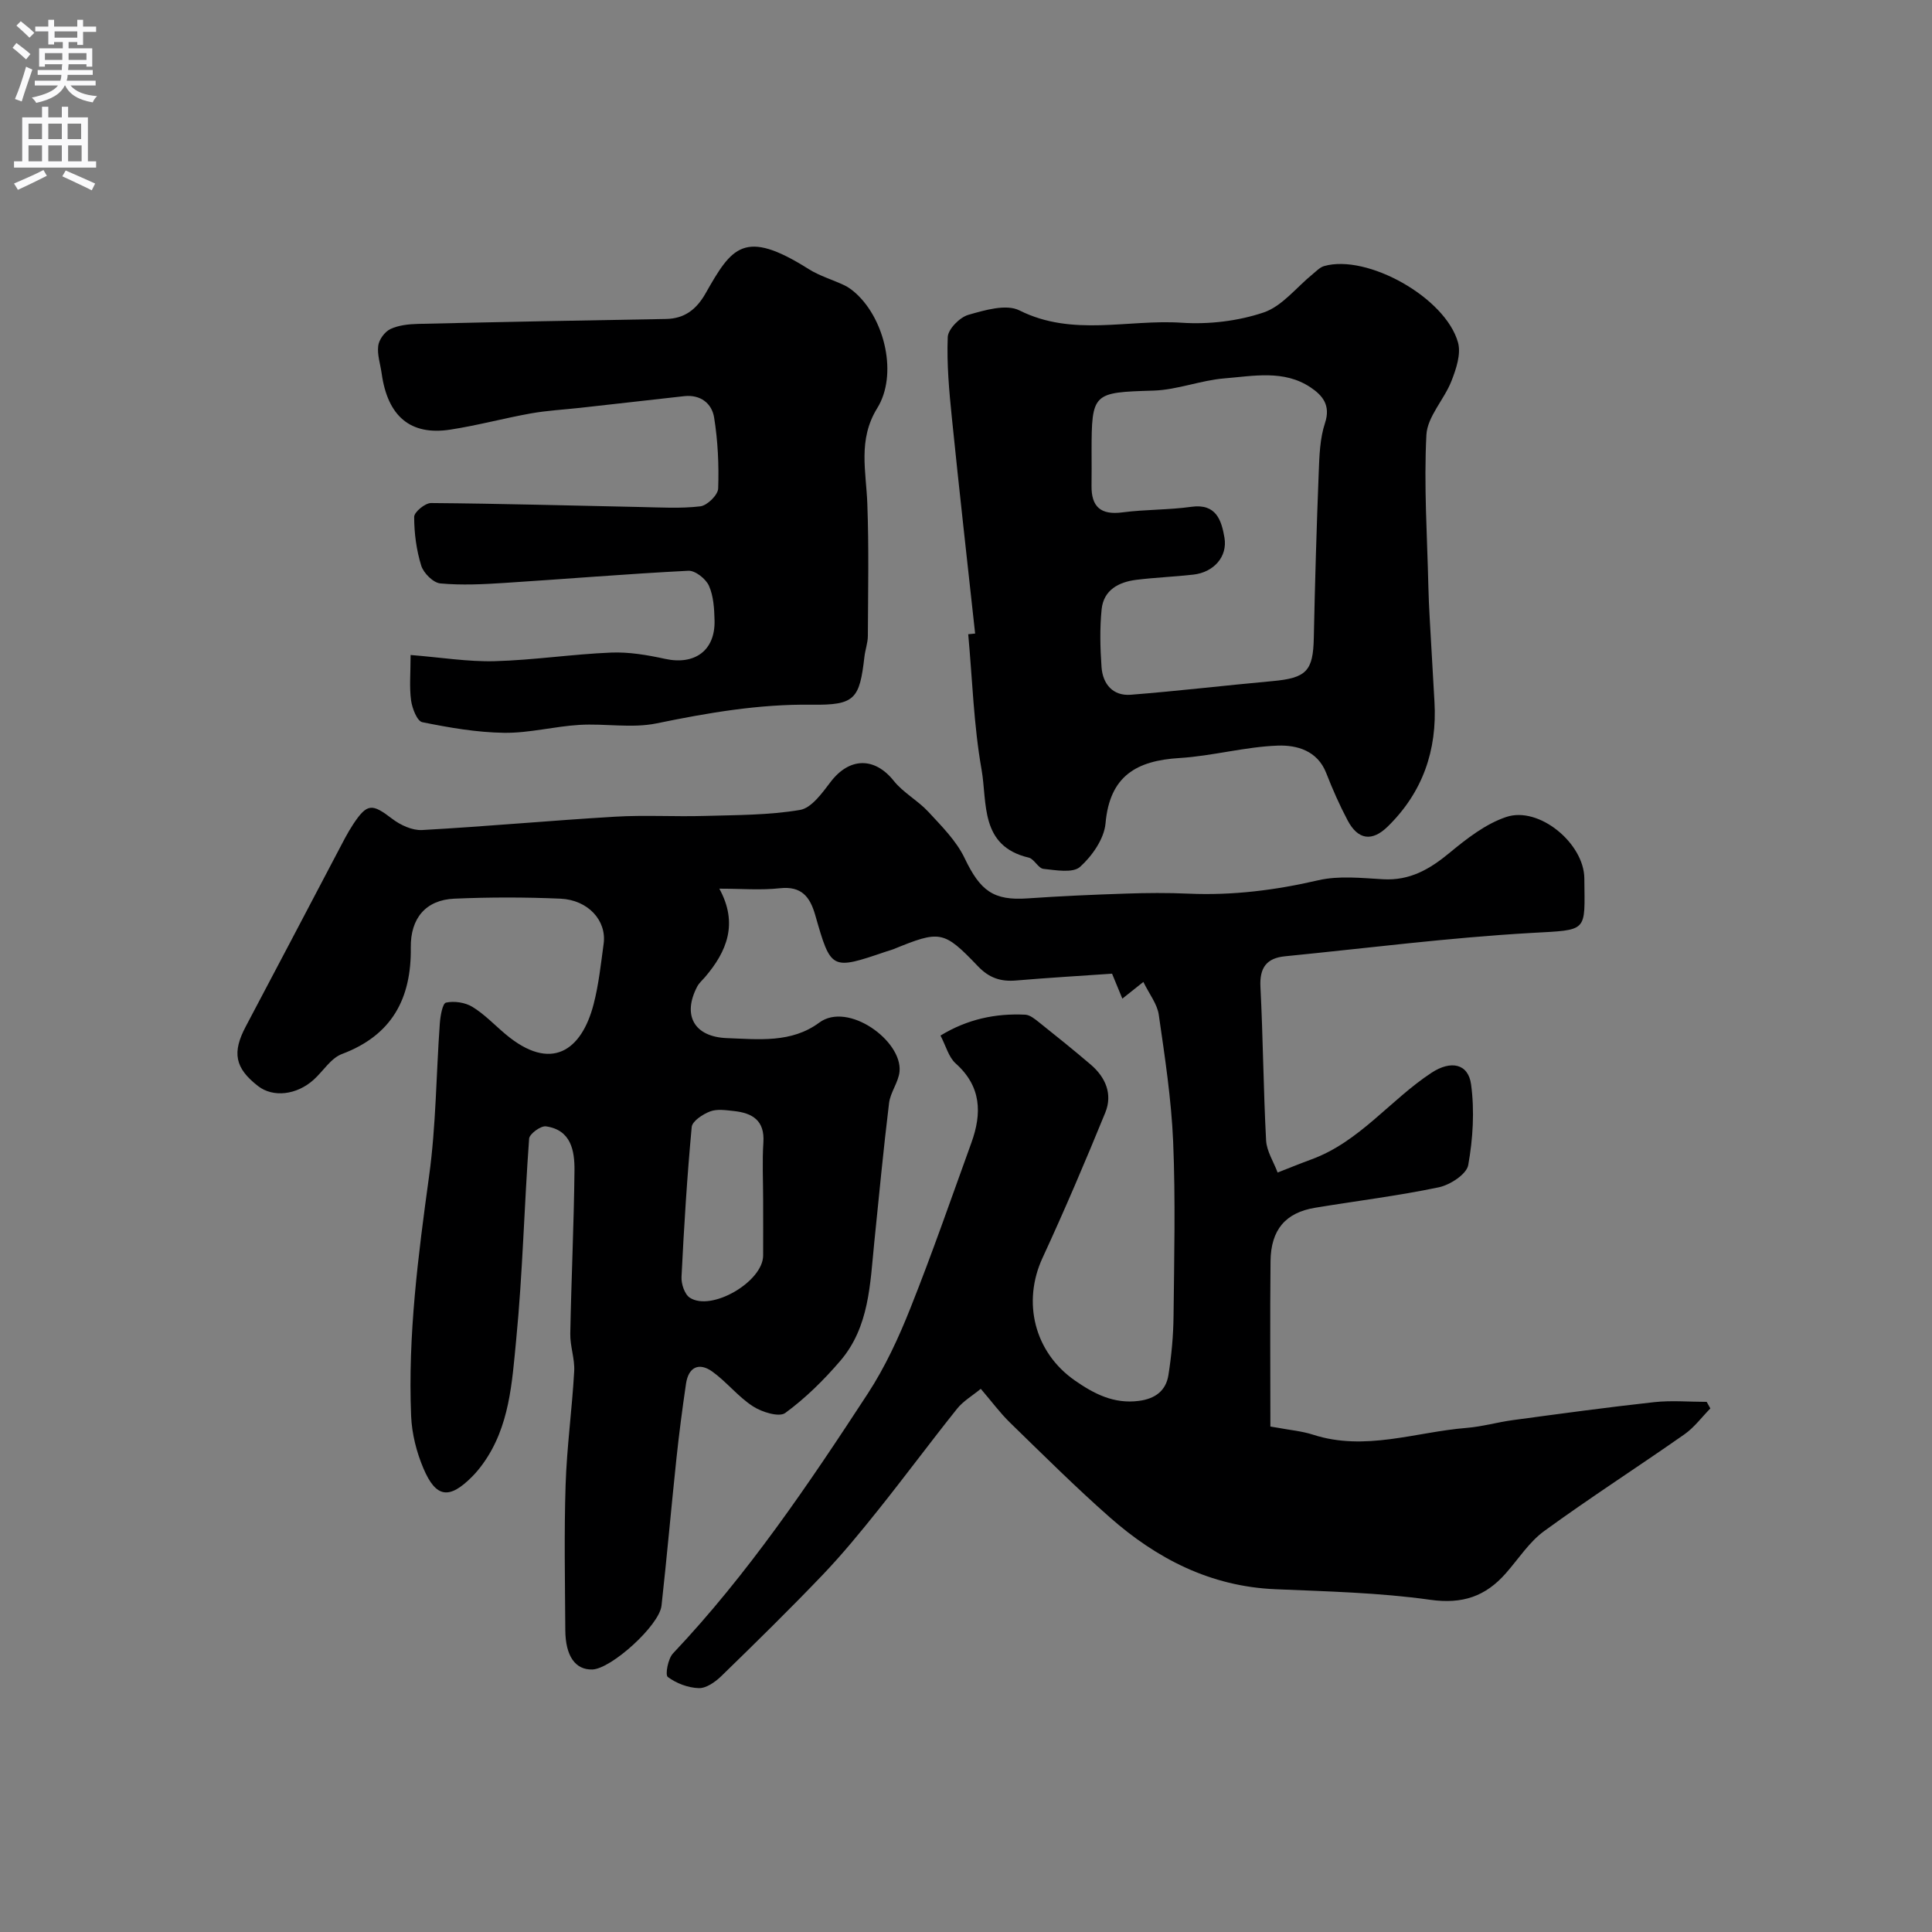 <svg enable-background="new 0 0 400 400" viewBox="0 0 400 400" xmlns="http://www.w3.org/2000/svg"><rect x="0" y="0" width="400" height="400" fill="#808080" stroke="none"/><g fill="#000001"><path d="m264.65 295.62c2.4.46 4.88.67 7.18 1.41 10.8 3.5 21.24-.55 31.82-1.4 3.23-.26 6.41-1.19 9.64-1.62 9.72-1.31 19.44-2.64 29.19-3.71 3.58-.39 7.24-.06 10.87-.06.25.45.5.91.76 1.36-1.78 1.81-3.34 3.95-5.39 5.38-9.62 6.74-19.51 13.09-29 20-3.13 2.28-5.35 5.8-7.97 8.77-4.19 4.76-8.96 6.41-15.63 5.47-10.59-1.49-21.36-1.73-32.08-2.19-13.41-.57-24.54-6.3-34.31-14.92-7.09-6.25-13.79-12.93-20.57-19.52-2.1-2.04-3.85-4.43-6.1-7.05-1.77 1.46-3.66 2.55-4.92 4.14-5.51 6.89-10.76 13.99-16.27 20.88-3.69 4.62-7.46 9.22-11.54 13.49-6.84 7.15-13.91 14.09-21.01 20.99-1.24 1.2-3.11 2.52-4.65 2.47-2.21-.07-4.64-.99-6.41-2.31-.58-.43.04-3.78 1.07-4.87 15.5-16.4 28.06-35 40.33-53.79 3.59-5.5 6.41-11.61 8.84-17.73 4.5-11.29 8.48-22.79 12.62-34.23 2.2-6.08 2.07-11.65-3.25-16.4-1.47-1.31-2.03-3.64-3.15-5.78 5.58-3.4 11.4-4.62 17.55-4.32.99.05 2.02.92 2.88 1.6 3.59 2.86 7.17 5.74 10.66 8.72 3.1 2.64 4.58 6.14 3.03 9.95-4.13 10.11-8.41 20.16-12.99 30.07-4.24 9.16-1.71 19.54 6.68 25.39 3.98 2.77 8.08 4.9 13.25 4.23 3.42-.44 5.62-2.12 6.13-5.35.64-4.05 1.02-8.18 1.06-12.28.13-12 .42-24.01-.08-35.99-.37-8.81-1.72-17.59-2.98-26.34-.32-2.21-1.94-4.23-3.19-6.78-1.83 1.46-2.96 2.35-4.35 3.46-.66-1.6-1.25-3.04-2.13-5.17-6.39.44-13.14.84-19.87 1.41-3.17.27-5.57-.51-7.9-2.95-7.13-7.46-7.84-7.46-17.55-3.51-.45.18-.93.29-1.4.45-11.44 3.89-11.46 3.9-14.74-7.55-1.07-3.72-2.8-6.03-7.3-5.54-3.94.44-7.97.09-12.55.09 3.94 7.19 1.6 12.99-2.99 18.34-.54.63-1.2 1.19-1.58 1.91-3.13 5.94-.66 10.44 6.15 10.69 6.55.24 13.35 1.06 19.11-3.21 5.94-4.4 17.21 3.74 16.62 10.11-.21 2.23-1.9 4.31-2.17 6.55-1.17 9.59-2.08 19.22-3.06 28.83-.87 8.61-1.02 17.51-7.03 24.53-3.4 3.97-7.21 7.73-11.4 10.8-1.27.93-4.83-.17-6.68-1.37-3.07-1.98-5.43-5.04-8.41-7.19-2.78-1.99-4.95-.94-5.46 2.51-.76 5.17-1.44 10.36-1.99 15.56-1.07 10.12-1.96 20.26-3.08 30.38-.45 4.11-10.44 13.12-14.34 13.22-3.5.09-5.55-2.77-5.58-8.16-.06-10-.26-20.01.06-30 .25-7.87 1.34-15.71 1.78-23.58.15-2.57-.86-5.19-.81-7.77.21-11.27.75-22.54.87-33.81.04-4.1-.71-8.4-5.91-9.13-1.07-.15-3.41 1.56-3.48 2.54-1.02 13.88-1.33 27.81-2.68 41.65-.86 8.82-1.35 17.99-6.88 25.66-.67.93-1.41 1.83-2.22 2.65-4.73 4.77-7.49 4.47-10.11-1.7-1.43-3.37-2.39-7.17-2.54-10.82-.69-16.7 1.45-33.19 3.72-49.71 1.44-10.43 1.46-21.05 2.22-31.58.11-1.53.56-4.15 1.28-4.31 1.7-.37 3.95-.04 5.45.87 2.5 1.52 4.57 3.73 6.84 5.64 9.5 8 15.79 3.4 18.27-6.17 1.06-4.09 1.51-8.35 2.08-12.55.64-4.77-3.21-9.05-8.94-9.31-7.32-.32-14.67-.32-21.99 0-5.89.26-9.08 4.06-9 10.11.14 10.55-3.88 18.16-14.25 22.05-2.29.86-3.88 3.54-5.85 5.32-3.53 3.19-8.43 3.73-11.52 1.32-4.82-3.74-5.41-6.95-2.53-12.37 6.34-11.95 12.61-23.95 18.92-35.92 1.06-2.01 2.08-4.07 3.33-5.96 2.89-4.34 3.9-4.26 8.06-1.08 1.7 1.3 4.15 2.43 6.18 2.32 13.32-.74 26.6-1.97 39.92-2.76 6.17-.37 12.39.02 18.58-.16 6.6-.19 13.28-.15 19.74-1.24 2.39-.4 4.59-3.51 6.33-5.79 3.91-5.14 9.13-5.19 13.08-.24 1.97 2.47 5 4.08 7.17 6.42 2.75 2.98 5.79 6 7.5 9.58 3.24 6.78 5.96 8.84 13.07 8.34 6.76-.47 13.53-.77 20.3-.99 4.33-.15 8.67-.18 13 .01 9.1.4 17.96-.71 26.85-2.77 4.28-.99 8.97-.46 13.45-.21 5.51.31 9.62-2.07 13.71-5.45 3.56-2.95 7.47-6 11.75-7.44 6.8-2.3 16.12 5.47 16.18 12.7.09 11.29.91 10.63-11.03 11.31-17.02.97-33.98 3.15-50.96 4.83-3.8.38-5.27 2.36-5.07 6.32.54 10.58.61 21.19 1.17 31.78.12 2.26 1.56 4.45 2.39 6.67 2.32-.91 4.63-1.85 6.97-2.71 10-3.65 16.35-12.35 24.93-17.97 3.93-2.57 7.56-1.92 8.15 2.43.74 5.47.39 11.26-.59 16.71-.34 1.89-3.76 4.11-6.1 4.6-8.46 1.77-17.06 2.82-25.59 4.23-6.13 1.01-9.17 4.54-9.24 11.08-.12 11.41-.03 22.82-.03 34.22.53.1 1.08.18 1.63.27zm-106.65-47.12c0-3.99-.21-8 .05-11.98.3-4.54-2.27-6.08-6.09-6.49-1.65-.18-3.49-.47-4.94.08-1.51.57-3.7 2.01-3.81 3.23-.96 10.32-1.6 20.68-2.11 31.04-.07 1.44.64 3.59 1.71 4.29 4.49 2.93 15.15-3.31 15.19-8.71.02-3.81 0-7.63 0-11.46z"/><path d="m201.89 131.17c-1.62-14.87-3.3-29.73-4.81-44.61-.57-5.58-1.08-11.21-.86-16.78.07-1.64 2.47-4.07 4.25-4.59 3.41-.98 7.86-2.3 10.6-.92 11 5.51 22.44 1.8 33.6 2.55 5.62.37 11.65-.34 16.96-2.13 3.83-1.3 6.78-5.2 10.14-7.93.75-.61 1.49-1.42 2.37-1.67 8.89-2.55 25.15 6.5 27.73 15.84.65 2.37-.39 5.47-1.36 7.95-1.5 3.84-4.99 7.37-5.19 11.16-.54 10.44.17 20.95.41 31.43.05 2.15.15 4.3.27 6.46.32 5.79.66 11.58.99 17.37.58 10.04-2.44 18.75-9.68 25.83-3.25 3.18-6.16 2.76-8.3-1.28-1.67-3.16-3.13-6.46-4.43-9.8-1.82-4.68-6.14-5.81-10-5.68-6.81.24-13.55 2.15-20.37 2.57-8.9.54-14.45 3.69-15.32 13.51-.28 3.21-2.77 6.77-5.27 9.02-1.49 1.34-5.02.69-7.58.42-1.09-.12-1.92-2.06-3.06-2.33-10.17-2.39-8.55-11.4-9.76-18.24-1.63-9.21-1.9-18.66-2.76-28.01.47-.04.95-.09 1.43-.14zm24.11-37.61c0 2.33.03 4.66-.01 6.99-.06 4.41 1.93 6.12 6.41 5.53 4.72-.62 9.54-.49 14.25-1.15 5.19-.73 6.25 2.85 6.86 6.38.68 3.99-2.26 7.19-6.45 7.66-3.91.44-7.85.59-11.76 1.07-3.66.45-6.81 2.09-7.22 6.11-.4 3.95-.3 7.99-.02 11.96.25 3.51 2.35 6.02 6.05 5.73 9.78-.77 19.53-1.93 29.31-2.82 7.09-.64 8.45-2.09 8.59-8.99.24-11.42.57-22.83 1.02-34.24.13-3.43.24-7.01 1.3-10.21 1.23-3.72-.56-5.75-3.01-7.39-5.53-3.68-11.83-2.33-17.82-1.85-4.93.4-9.77 2.38-14.69 2.53-12.54.38-12.81.39-12.81 12.69z"/><path d="m85.01 135.61c6.31.5 11.89 1.43 17.43 1.28 8.03-.22 16.04-1.45 24.07-1.78 3.71-.15 7.53.5 11.18 1.3 6.13 1.34 10.4-1.71 10.25-7.94-.06-2.43-.2-5.04-1.16-7.19-.64-1.44-2.84-3.18-4.26-3.11-12.66.64-25.29 1.7-37.94 2.51-4.47.29-8.99.52-13.42.11-1.47-.14-3.47-2.14-3.95-3.68-1-3.23-1.46-6.72-1.46-10.1 0-1 2.27-2.87 3.5-2.86 14.43.11 28.85.53 43.28.82 4.16.08 8.37.35 12.47-.14 1.42-.17 3.64-2.35 3.69-3.68.17-4.89-.06-9.87-.84-14.71-.47-2.92-2.82-4.79-6.19-4.42-7.16.79-14.32 1.61-21.48 2.41-3.42.38-6.88.56-10.26 1.16-5.59 1-11.09 2.5-16.7 3.36-8.24 1.27-12.96-2.75-14.2-11.62-.27-1.93-.95-3.9-.71-5.75.16-1.27 1.35-2.9 2.51-3.45 1.69-.8 3.77-1.02 5.7-1.07 17.12-.4 34.23-.73 51.35-1.02 3.92-.06 6.37-2.06 8.21-5.3 5.42-9.54 7.96-13.49 21.33-5.04 2.28 1.44 4.98 2.21 7.44 3.38.86.41 1.66 1.03 2.38 1.68 6.04 5.51 8.64 16.88 4.4 23.73-4.06 6.56-2.3 13.08-2.06 19.81.34 9.12.15 18.25.11 27.38-.01 1.44-.55 2.86-.71 4.3-1.01 8.73-1.93 10.04-10.88 9.92-10.96-.15-21.52 1.68-32.17 3.87-5.12 1.05-10.64-.01-15.95.31-5.22.31-10.41 1.71-15.6 1.64-5.67-.08-11.36-1.07-16.94-2.2-1.07-.22-2.09-2.86-2.32-4.5-.38-2.77-.1-5.61-.1-9.41z"/></g><path d="m2.6 9.9.8-1c.9.7 1.9 1.4 2.9 2.3l-.9 1.1c-1.1-1-2-1.8-2.8-2.4zm.5 10.6c.9-2.1 1.6-4.3 2.3-6.7.4.2.8.4 1.3.6-.7 2.1-1.5 4.3-2.2 6.6zm.3-15.2.9-.9c1 .8 2 1.6 2.8 2.4l-1 1c-.9-.9-1.8-1.7-2.7-2.5zm12.6-1.2h1.2v1.4h2.7v1.1h-2.7v2.7h-1.2v-.6h-1.8v1.3h4.9v3.8h-1.2v-.5h-3.7c0 .4-.1.9-.1 1.2h5.1v1h-5.2c0 .5-.1.9-.2 1.2h6v1h-5.2c1.1 1.3 2.9 2 5.5 2.2-.4.4-.7.8-.9 1.3-2.9-.5-4.8-1.6-5.7-3.5h-.1c-.8 1.7-2.7 2.9-5.9 3.6-.2-.4-.6-.8-.9-1.1 2.8-.6 4.6-1.4 5.4-2.5h-4.8v-1h5.3c.1-.3.2-.7.2-1.2h-4.9v-1h5c0-.4 0-.8.1-1.2h-3.6v.5h-1.2v-3.8h4.9v-1.3h-1.8v.5h-1.2v-2.7h-2.7v-1h2.7v-1.4h1.2v1.4h4.8zm-6.7 8.3h3.6c0-.4 0-.9 0-1.4h-3.6zm1.9-4.6h4.8v-1.3h-4.7v1.3zm6.7 3.2h-3.7v1.4h3.7v-2.4z" fill="#fafafb"/><path d="m8.7 22.1h1.3v2.2h2.8v-2.2h1.3v2.2h4.1v9.1h1.7v1.3h-17v-1.3h1.7v-9.1h4.1zm.3 13.1.7 1.2c-1.8.9-3.8 1.9-6 2.9-.2-.4-.5-.8-.8-1.3 2.3-1 4.4-1.9 6.1-2.8zm-3.1-6.4h2.8v-3.2h-2.8zm0 4.6h2.8v-3.3h-2.8zm4.1-4.6h2.8v-3.2h-2.8zm0 4.6h2.8v-3.3h-2.8zm3.6 1.9c2.1.9 4.1 1.8 6.1 2.7l-.7 1.4c-2.2-1.1-4.2-2-6.1-2.9zm3.2-9.7h-2.8v3.2h2.8zm-2.7 7.8h2.8v-3.3h-2.8z" fill="#fafafb"/></svg>